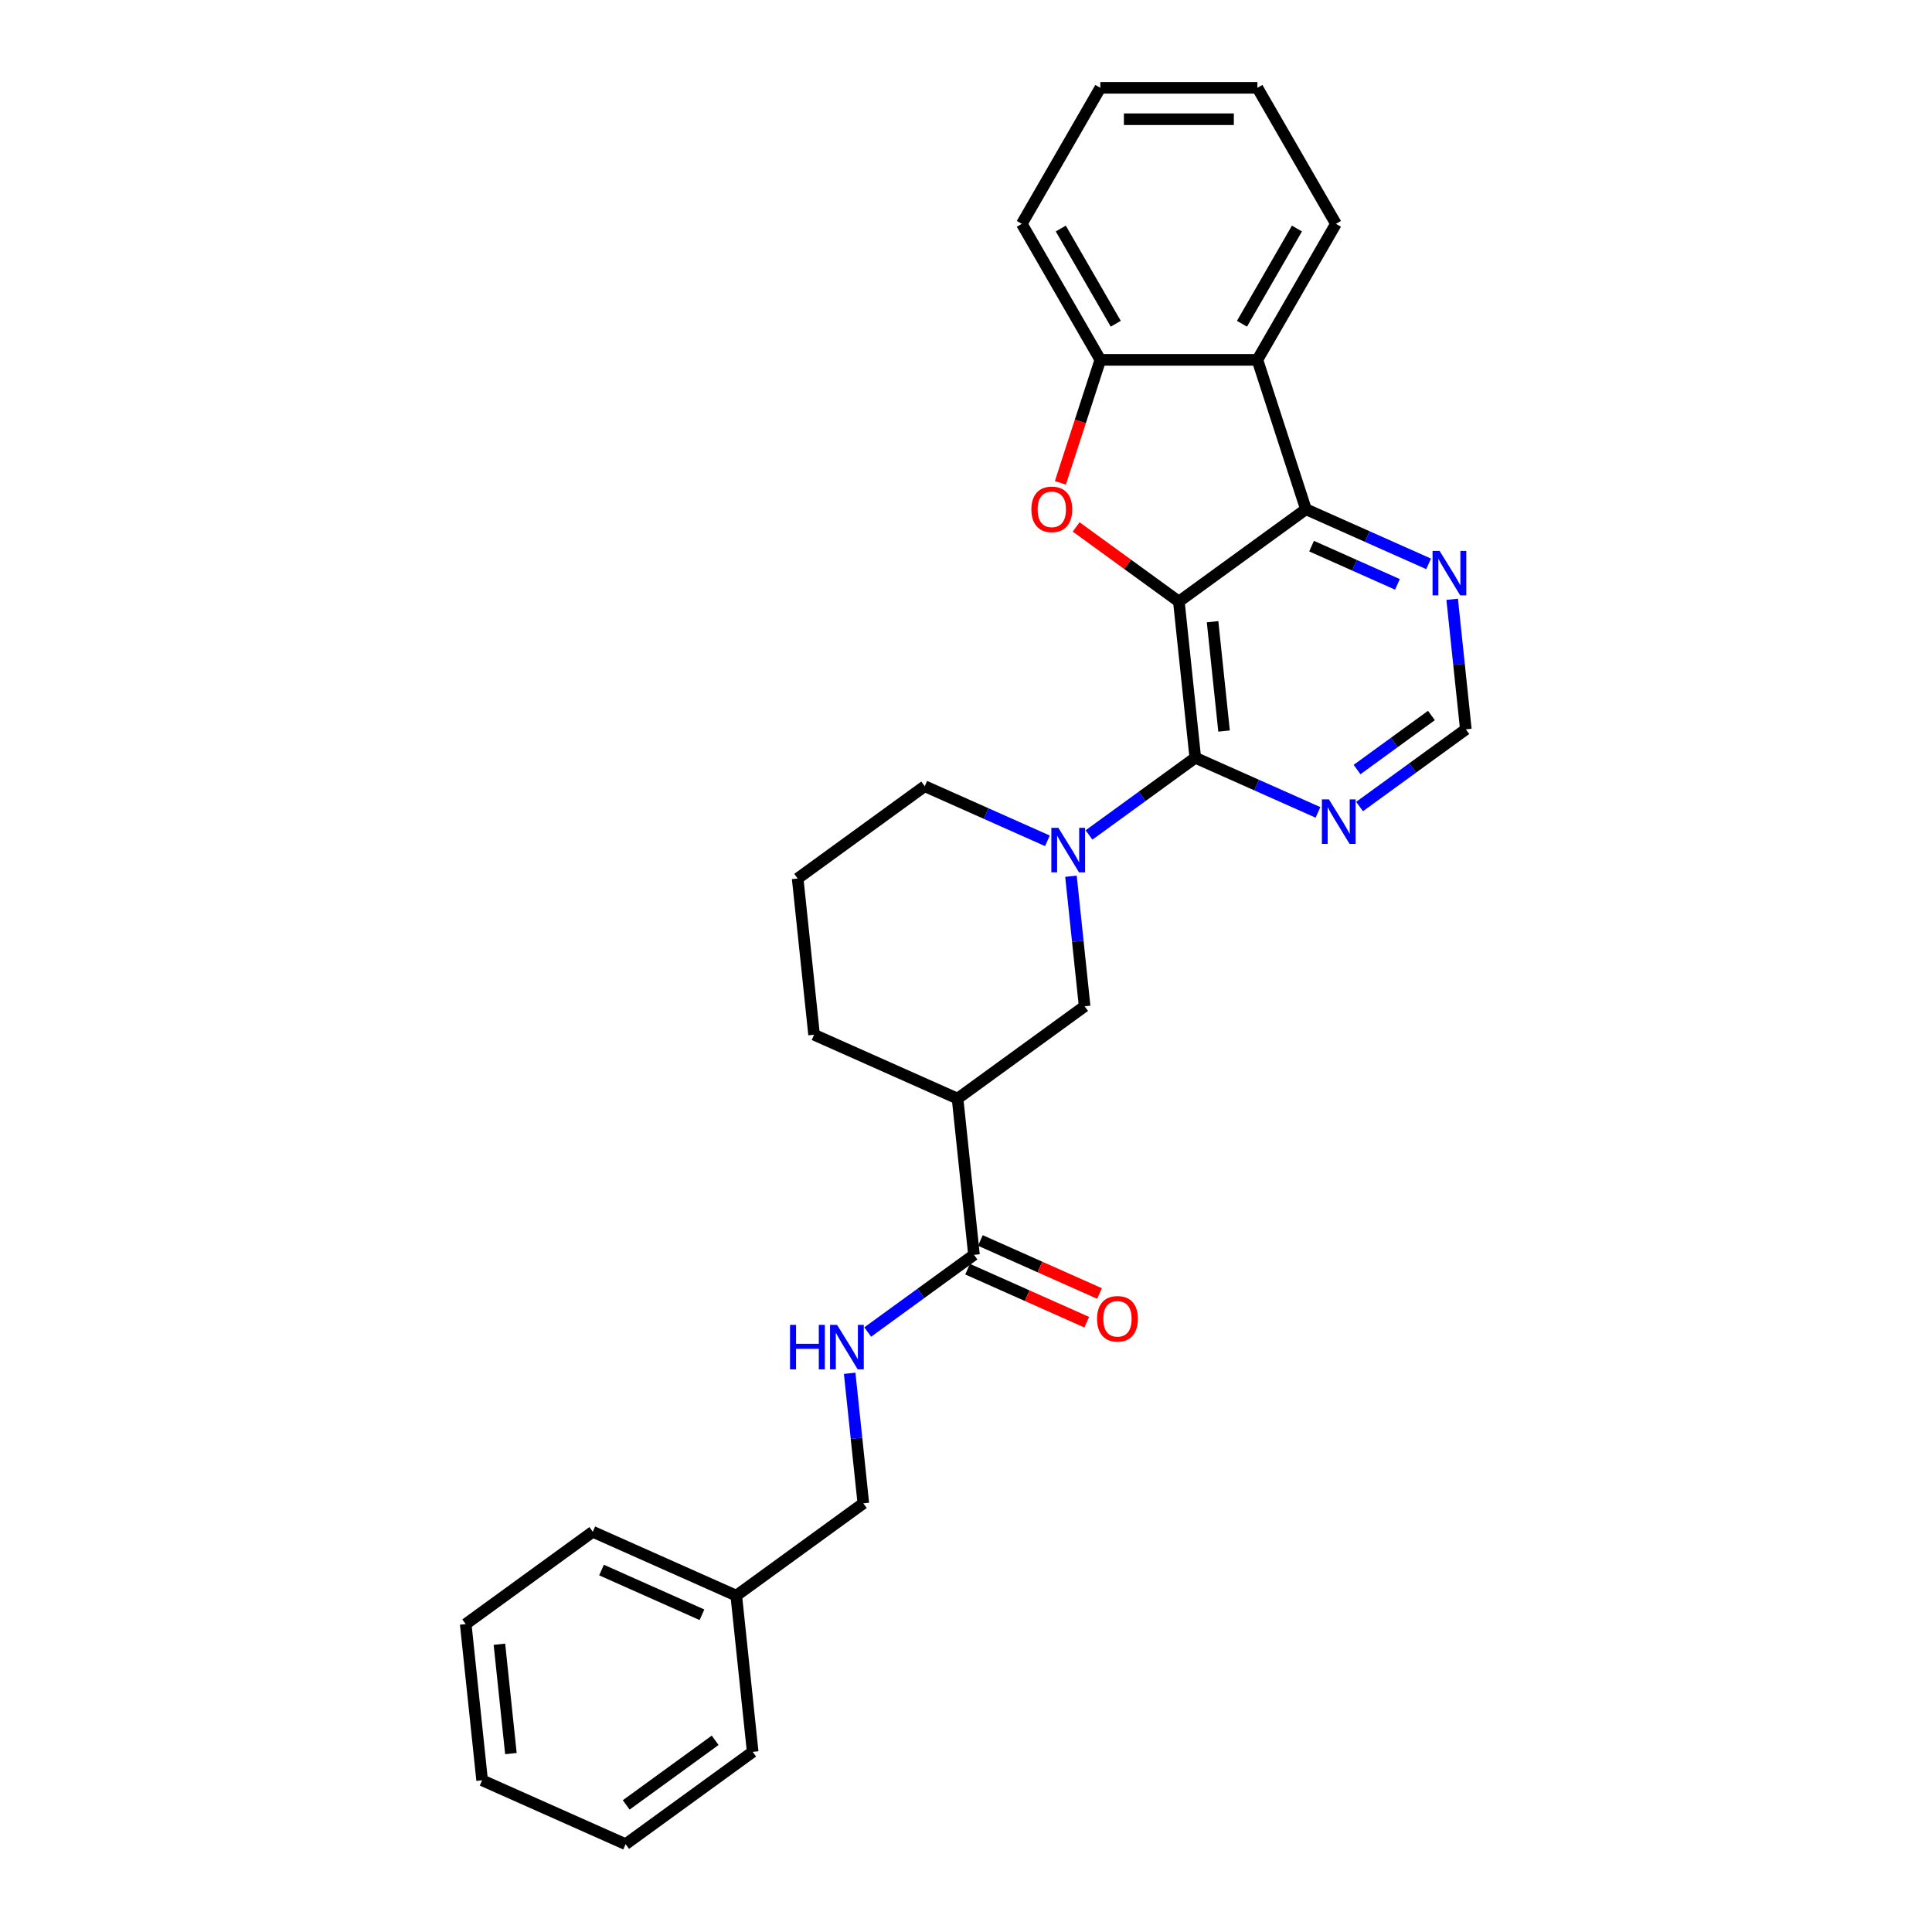 <?xml version='1.0' encoding='iso-8859-1'?>
<svg version='1.1' baseProfile='full'
              xmlns='http://www.w3.org/2000/svg'
                      xmlns:rdkit='http://www.rdkit.org/xml'
                      xmlns:xlink='http://www.w3.org/1999/xlink'
                  xml:space='preserve'
width='1000px' height='1000px' viewBox='0 0 1000 1000'>
<!-- END OF HEADER -->
<rect style='opacity:1.0;fill:#FFFFFF;stroke:none' width='1000' height='1000' x='0' y='0'> </rect>
<path class='bond-0' d='M 610.179,311.366 L 618.677,392.217' style='fill:none;fill-rule:evenodd;stroke:#000000;stroke-width:6px;stroke-linecap:butt;stroke-linejoin:miter;stroke-opacity:1' />
<path class='bond-0' d='M 627.624,321.794 L 633.572,378.39' style='fill:none;fill-rule:evenodd;stroke:#000000;stroke-width:6px;stroke-linecap:butt;stroke-linejoin:miter;stroke-opacity:1' />
<path class='bond-1' d='M 610.179,311.366 L 583.595,292.051' style='fill:none;fill-rule:evenodd;stroke:#000000;stroke-width:6px;stroke-linecap:butt;stroke-linejoin:miter;stroke-opacity:1' />
<path class='bond-1' d='M 583.595,292.051 L 557.01,272.737' style='fill:none;fill-rule:evenodd;stroke:#FF0000;stroke-width:6px;stroke-linecap:butt;stroke-linejoin:miter;stroke-opacity:1' />
<path class='bond-2' d='M 610.179,311.366 L 675.949,263.581' style='fill:none;fill-rule:evenodd;stroke:#000000;stroke-width:6px;stroke-linecap:butt;stroke-linejoin:miter;stroke-opacity:1' />
<path class='bond-3' d='M 618.677,392.217 L 591.174,412.2' style='fill:none;fill-rule:evenodd;stroke:#000000;stroke-width:6px;stroke-linecap:butt;stroke-linejoin:miter;stroke-opacity:1' />
<path class='bond-3' d='M 591.174,412.2 L 563.67,432.182' style='fill:none;fill-rule:evenodd;stroke:#0000FF;stroke-width:6px;stroke-linecap:butt;stroke-linejoin:miter;stroke-opacity:1' />
<path class='bond-8' d='M 618.677,392.217 L 650.429,406.354' style='fill:none;fill-rule:evenodd;stroke:#000000;stroke-width:6px;stroke-linecap:butt;stroke-linejoin:miter;stroke-opacity:1' />
<path class='bond-8' d='M 650.429,406.354 L 682.181,420.491' style='fill:none;fill-rule:evenodd;stroke:#0000FF;stroke-width:6px;stroke-linecap:butt;stroke-linejoin:miter;stroke-opacity:1' />
<path class='bond-5' d='M 548.852,249.907 L 559.191,218.086' style='fill:none;fill-rule:evenodd;stroke:#FF0000;stroke-width:6px;stroke-linecap:butt;stroke-linejoin:miter;stroke-opacity:1' />
<path class='bond-5' d='M 559.191,218.086 L 569.531,186.264' style='fill:none;fill-rule:evenodd;stroke:#000000;stroke-width:6px;stroke-linecap:butt;stroke-linejoin:miter;stroke-opacity:1' />
<path class='bond-4' d='M 675.949,263.581 L 650.827,186.264' style='fill:none;fill-rule:evenodd;stroke:#000000;stroke-width:6px;stroke-linecap:butt;stroke-linejoin:miter;stroke-opacity:1' />
<path class='bond-10' d='M 675.949,263.581 L 707.701,277.718' style='fill:none;fill-rule:evenodd;stroke:#000000;stroke-width:6px;stroke-linecap:butt;stroke-linejoin:miter;stroke-opacity:1' />
<path class='bond-10' d='M 707.701,277.718 L 739.454,291.855' style='fill:none;fill-rule:evenodd;stroke:#0000FF;stroke-width:6px;stroke-linecap:butt;stroke-linejoin:miter;stroke-opacity:1' />
<path class='bond-10' d='M 678.862,282.676 L 701.088,292.572' style='fill:none;fill-rule:evenodd;stroke:#000000;stroke-width:6px;stroke-linecap:butt;stroke-linejoin:miter;stroke-opacity:1' />
<path class='bond-10' d='M 701.088,292.572 L 723.315,302.468' style='fill:none;fill-rule:evenodd;stroke:#0000FF;stroke-width:6px;stroke-linecap:butt;stroke-linejoin:miter;stroke-opacity:1' />
<path class='bond-9' d='M 554.33,453.546 L 557.867,487.2' style='fill:none;fill-rule:evenodd;stroke:#0000FF;stroke-width:6px;stroke-linecap:butt;stroke-linejoin:miter;stroke-opacity:1' />
<path class='bond-9' d='M 557.867,487.2 L 561.405,520.853' style='fill:none;fill-rule:evenodd;stroke:#000000;stroke-width:6px;stroke-linecap:butt;stroke-linejoin:miter;stroke-opacity:1' />
<path class='bond-15' d='M 542.143,435.21 L 510.391,421.073' style='fill:none;fill-rule:evenodd;stroke:#0000FF;stroke-width:6px;stroke-linecap:butt;stroke-linejoin:miter;stroke-opacity:1' />
<path class='bond-15' d='M 510.391,421.073 L 478.639,406.936' style='fill:none;fill-rule:evenodd;stroke:#000000;stroke-width:6px;stroke-linecap:butt;stroke-linejoin:miter;stroke-opacity:1' />
<path class='bond-17' d='M 650.827,186.264 L 691.475,115.859' style='fill:none;fill-rule:evenodd;stroke:#000000;stroke-width:6px;stroke-linecap:butt;stroke-linejoin:miter;stroke-opacity:1' />
<path class='bond-17' d='M 642.844,167.574 L 671.297,118.29' style='fill:none;fill-rule:evenodd;stroke:#000000;stroke-width:6px;stroke-linecap:butt;stroke-linejoin:miter;stroke-opacity:1' />
<path class='bond-28' d='M 650.827,186.264 L 569.531,186.264' style='fill:none;fill-rule:evenodd;stroke:#000000;stroke-width:6px;stroke-linecap:butt;stroke-linejoin:miter;stroke-opacity:1' />
<path class='bond-19' d='M 569.531,186.264 L 528.883,115.859' style='fill:none;fill-rule:evenodd;stroke:#000000;stroke-width:6px;stroke-linecap:butt;stroke-linejoin:miter;stroke-opacity:1' />
<path class='bond-19' d='M 577.515,167.574 L 549.061,118.29' style='fill:none;fill-rule:evenodd;stroke:#000000;stroke-width:6px;stroke-linecap:butt;stroke-linejoin:miter;stroke-opacity:1' />
<path class='bond-6' d='M 495.634,568.638 L 561.405,520.853' style='fill:none;fill-rule:evenodd;stroke:#000000;stroke-width:6px;stroke-linecap:butt;stroke-linejoin:miter;stroke-opacity:1' />
<path class='bond-7' d='M 495.634,568.638 L 504.132,649.489' style='fill:none;fill-rule:evenodd;stroke:#000000;stroke-width:6px;stroke-linecap:butt;stroke-linejoin:miter;stroke-opacity:1' />
<path class='bond-31' d='M 495.634,568.638 L 421.366,535.572' style='fill:none;fill-rule:evenodd;stroke:#000000;stroke-width:6px;stroke-linecap:butt;stroke-linejoin:miter;stroke-opacity:1' />
<path class='bond-11' d='M 504.132,649.489 L 476.629,669.471' style='fill:none;fill-rule:evenodd;stroke:#000000;stroke-width:6px;stroke-linecap:butt;stroke-linejoin:miter;stroke-opacity:1' />
<path class='bond-11' d='M 476.629,669.471 L 449.126,689.454' style='fill:none;fill-rule:evenodd;stroke:#0000FF;stroke-width:6px;stroke-linecap:butt;stroke-linejoin:miter;stroke-opacity:1' />
<path class='bond-13' d='M 500.826,656.916 L 531.659,670.644' style='fill:none;fill-rule:evenodd;stroke:#000000;stroke-width:6px;stroke-linecap:butt;stroke-linejoin:miter;stroke-opacity:1' />
<path class='bond-13' d='M 531.659,670.644 L 562.493,684.372' style='fill:none;fill-rule:evenodd;stroke:#FF0000;stroke-width:6px;stroke-linecap:butt;stroke-linejoin:miter;stroke-opacity:1' />
<path class='bond-13' d='M 507.439,642.062 L 538.272,655.79' style='fill:none;fill-rule:evenodd;stroke:#000000;stroke-width:6px;stroke-linecap:butt;stroke-linejoin:miter;stroke-opacity:1' />
<path class='bond-13' d='M 538.272,655.79 L 569.106,669.518' style='fill:none;fill-rule:evenodd;stroke:#FF0000;stroke-width:6px;stroke-linecap:butt;stroke-linejoin:miter;stroke-opacity:1' />
<path class='bond-29' d='M 703.708,417.463 L 731.212,397.481' style='fill:none;fill-rule:evenodd;stroke:#0000FF;stroke-width:6px;stroke-linecap:butt;stroke-linejoin:miter;stroke-opacity:1' />
<path class='bond-29' d='M 731.212,397.481 L 758.715,377.499' style='fill:none;fill-rule:evenodd;stroke:#000000;stroke-width:6px;stroke-linecap:butt;stroke-linejoin:miter;stroke-opacity:1' />
<path class='bond-29' d='M 702.402,398.315 L 721.655,384.327' style='fill:none;fill-rule:evenodd;stroke:#0000FF;stroke-width:6px;stroke-linecap:butt;stroke-linejoin:miter;stroke-opacity:1' />
<path class='bond-29' d='M 721.655,384.327 L 740.907,370.339' style='fill:none;fill-rule:evenodd;stroke:#000000;stroke-width:6px;stroke-linecap:butt;stroke-linejoin:miter;stroke-opacity:1' />
<path class='bond-12' d='M 751.641,310.192 L 755.178,343.845' style='fill:none;fill-rule:evenodd;stroke:#0000FF;stroke-width:6px;stroke-linecap:butt;stroke-linejoin:miter;stroke-opacity:1' />
<path class='bond-12' d='M 755.178,343.845 L 758.715,377.499' style='fill:none;fill-rule:evenodd;stroke:#000000;stroke-width:6px;stroke-linecap:butt;stroke-linejoin:miter;stroke-opacity:1' />
<path class='bond-14' d='M 439.786,710.818 L 443.323,744.471' style='fill:none;fill-rule:evenodd;stroke:#0000FF;stroke-width:6px;stroke-linecap:butt;stroke-linejoin:miter;stroke-opacity:1' />
<path class='bond-14' d='M 443.323,744.471 L 446.86,778.125' style='fill:none;fill-rule:evenodd;stroke:#000000;stroke-width:6px;stroke-linecap:butt;stroke-linejoin:miter;stroke-opacity:1' />
<path class='bond-18' d='M 446.86,778.125 L 381.09,825.91' style='fill:none;fill-rule:evenodd;stroke:#000000;stroke-width:6px;stroke-linecap:butt;stroke-linejoin:miter;stroke-opacity:1' />
<path class='bond-20' d='M 478.639,406.936 L 412.869,454.721' style='fill:none;fill-rule:evenodd;stroke:#000000;stroke-width:6px;stroke-linecap:butt;stroke-linejoin:miter;stroke-opacity:1' />
<path class='bond-16' d='M 421.366,535.572 L 412.869,454.721' style='fill:none;fill-rule:evenodd;stroke:#000000;stroke-width:6px;stroke-linecap:butt;stroke-linejoin:miter;stroke-opacity:1' />
<path class='bond-23' d='M 691.475,115.859 L 650.827,45.455' style='fill:none;fill-rule:evenodd;stroke:#000000;stroke-width:6px;stroke-linecap:butt;stroke-linejoin:miter;stroke-opacity:1' />
<path class='bond-21' d='M 381.09,825.91 L 306.822,792.843' style='fill:none;fill-rule:evenodd;stroke:#000000;stroke-width:6px;stroke-linecap:butt;stroke-linejoin:miter;stroke-opacity:1' />
<path class='bond-21' d='M 363.336,835.803 L 311.349,812.657' style='fill:none;fill-rule:evenodd;stroke:#000000;stroke-width:6px;stroke-linecap:butt;stroke-linejoin:miter;stroke-opacity:1' />
<path class='bond-22' d='M 381.09,825.91 L 389.587,906.761' style='fill:none;fill-rule:evenodd;stroke:#000000;stroke-width:6px;stroke-linecap:butt;stroke-linejoin:miter;stroke-opacity:1' />
<path class='bond-24' d='M 528.883,115.859 L 569.531,45.455' style='fill:none;fill-rule:evenodd;stroke:#000000;stroke-width:6px;stroke-linecap:butt;stroke-linejoin:miter;stroke-opacity:1' />
<path class='bond-26' d='M 306.822,792.843 L 241.052,840.628' style='fill:none;fill-rule:evenodd;stroke:#000000;stroke-width:6px;stroke-linecap:butt;stroke-linejoin:miter;stroke-opacity:1' />
<path class='bond-25' d='M 389.587,906.761 L 323.817,954.545' style='fill:none;fill-rule:evenodd;stroke:#000000;stroke-width:6px;stroke-linecap:butt;stroke-linejoin:miter;stroke-opacity:1' />
<path class='bond-25' d='M 370.165,900.774 L 324.126,934.224' style='fill:none;fill-rule:evenodd;stroke:#000000;stroke-width:6px;stroke-linecap:butt;stroke-linejoin:miter;stroke-opacity:1' />
<path class='bond-30' d='M 650.827,45.455 L 569.531,45.455' style='fill:none;fill-rule:evenodd;stroke:#000000;stroke-width:6px;stroke-linecap:butt;stroke-linejoin:miter;stroke-opacity:1' />
<path class='bond-30' d='M 638.633,61.714 L 581.725,61.714' style='fill:none;fill-rule:evenodd;stroke:#000000;stroke-width:6px;stroke-linecap:butt;stroke-linejoin:miter;stroke-opacity:1' />
<path class='bond-27' d='M 323.817,954.545 L 249.549,921.479' style='fill:none;fill-rule:evenodd;stroke:#000000;stroke-width:6px;stroke-linecap:butt;stroke-linejoin:miter;stroke-opacity:1' />
<path class='bond-32' d='M 241.052,840.628 L 249.549,921.479' style='fill:none;fill-rule:evenodd;stroke:#000000;stroke-width:6px;stroke-linecap:butt;stroke-linejoin:miter;stroke-opacity:1' />
<path class='bond-32' d='M 258.496,851.056 L 264.445,907.652' style='fill:none;fill-rule:evenodd;stroke:#000000;stroke-width:6px;stroke-linecap:butt;stroke-linejoin:miter;stroke-opacity:1' />
<path  class='atom-2' d='M 533.84 263.646
Q 533.84 258.118, 536.572 255.029
Q 539.304 251.94, 544.409 251.94
Q 549.514 251.94, 552.246 255.029
Q 554.977 258.118, 554.977 263.646
Q 554.977 269.24, 552.213 272.426
Q 549.449 275.581, 544.409 275.581
Q 539.336 275.581, 536.572 272.426
Q 533.84 269.272, 533.84 263.646
M 544.409 272.979
Q 547.921 272.979, 549.807 270.638
Q 551.726 268.264, 551.726 263.646
Q 551.726 259.126, 549.807 256.85
Q 547.921 254.541, 544.409 254.541
Q 540.897 254.541, 538.978 256.818
Q 537.092 259.094, 537.092 263.646
Q 537.092 268.297, 538.978 270.638
Q 540.897 272.979, 544.409 272.979
' fill='#FF0000'/>
<path  class='atom-4' d='M 547.818 428.491
L 555.362 440.685
Q 556.11 441.888, 557.313 444.067
Q 558.516 446.246, 558.581 446.376
L 558.581 428.491
L 561.638 428.491
L 561.638 451.514
L 558.484 451.514
L 550.387 438.181
Q 549.444 436.62, 548.435 434.832
Q 547.46 433.043, 547.167 432.49
L 547.167 451.514
L 544.176 451.514
L 544.176 428.491
L 547.818 428.491
' fill='#0000FF'/>
<path  class='atom-9' d='M 687.856 413.772
L 695.4 425.966
Q 696.148 427.17, 697.351 429.348
Q 698.554 431.527, 698.619 431.657
L 698.619 413.772
L 701.676 413.772
L 701.676 436.795
L 698.522 436.795
L 690.425 423.462
Q 689.482 421.902, 688.474 420.113
Q 687.498 418.325, 687.205 417.772
L 687.205 436.795
L 684.214 436.795
L 684.214 413.772
L 687.856 413.772
' fill='#0000FF'/>
<path  class='atom-11' d='M 745.128 285.136
L 752.672 297.331
Q 753.42 298.534, 754.623 300.712
Q 755.827 302.891, 755.892 303.021
L 755.892 285.136
L 758.948 285.136
L 758.948 308.159
L 755.794 308.159
L 747.697 294.827
Q 746.754 293.266, 745.746 291.477
Q 744.77 289.689, 744.478 289.136
L 744.478 308.159
L 741.486 308.159
L 741.486 285.136
L 745.128 285.136
' fill='#0000FF'/>
<path  class='atom-12' d='M 408.916 685.762
L 412.038 685.762
L 412.038 695.55
L 423.81 695.55
L 423.81 685.762
L 426.932 685.762
L 426.932 708.785
L 423.81 708.785
L 423.81 698.152
L 412.038 698.152
L 412.038 708.785
L 408.916 708.785
L 408.916 685.762
' fill='#0000FF'/>
<path  class='atom-12' d='M 433.273 685.762
L 440.817 697.957
Q 441.565 699.16, 442.768 701.339
Q 443.971 703.517, 444.037 703.647
L 444.037 685.762
L 447.093 685.762
L 447.093 708.785
L 443.939 708.785
L 435.842 695.453
Q 434.899 693.892, 433.891 692.103
Q 432.915 690.315, 432.622 689.762
L 432.622 708.785
L 429.631 708.785
L 429.631 685.762
L 433.273 685.762
' fill='#0000FF'/>
<path  class='atom-14' d='M 567.832 682.62
Q 567.832 677.092, 570.563 674.003
Q 573.295 670.914, 578.4 670.914
Q 583.506 670.914, 586.237 674.003
Q 588.969 677.092, 588.969 682.62
Q 588.969 688.213, 586.205 691.4
Q 583.44 694.555, 578.4 694.555
Q 573.327 694.555, 570.563 691.4
Q 567.832 688.246, 567.832 682.62
M 578.4 691.953
Q 581.912 691.953, 583.798 689.612
Q 585.717 687.238, 585.717 682.62
Q 585.717 678.1, 583.798 675.824
Q 581.912 673.515, 578.4 673.515
Q 574.888 673.515, 572.97 675.791
Q 571.083 678.068, 571.083 682.62
Q 571.083 687.27, 572.97 689.612
Q 574.888 691.953, 578.4 691.953
' fill='#FF0000'/>
</svg>

